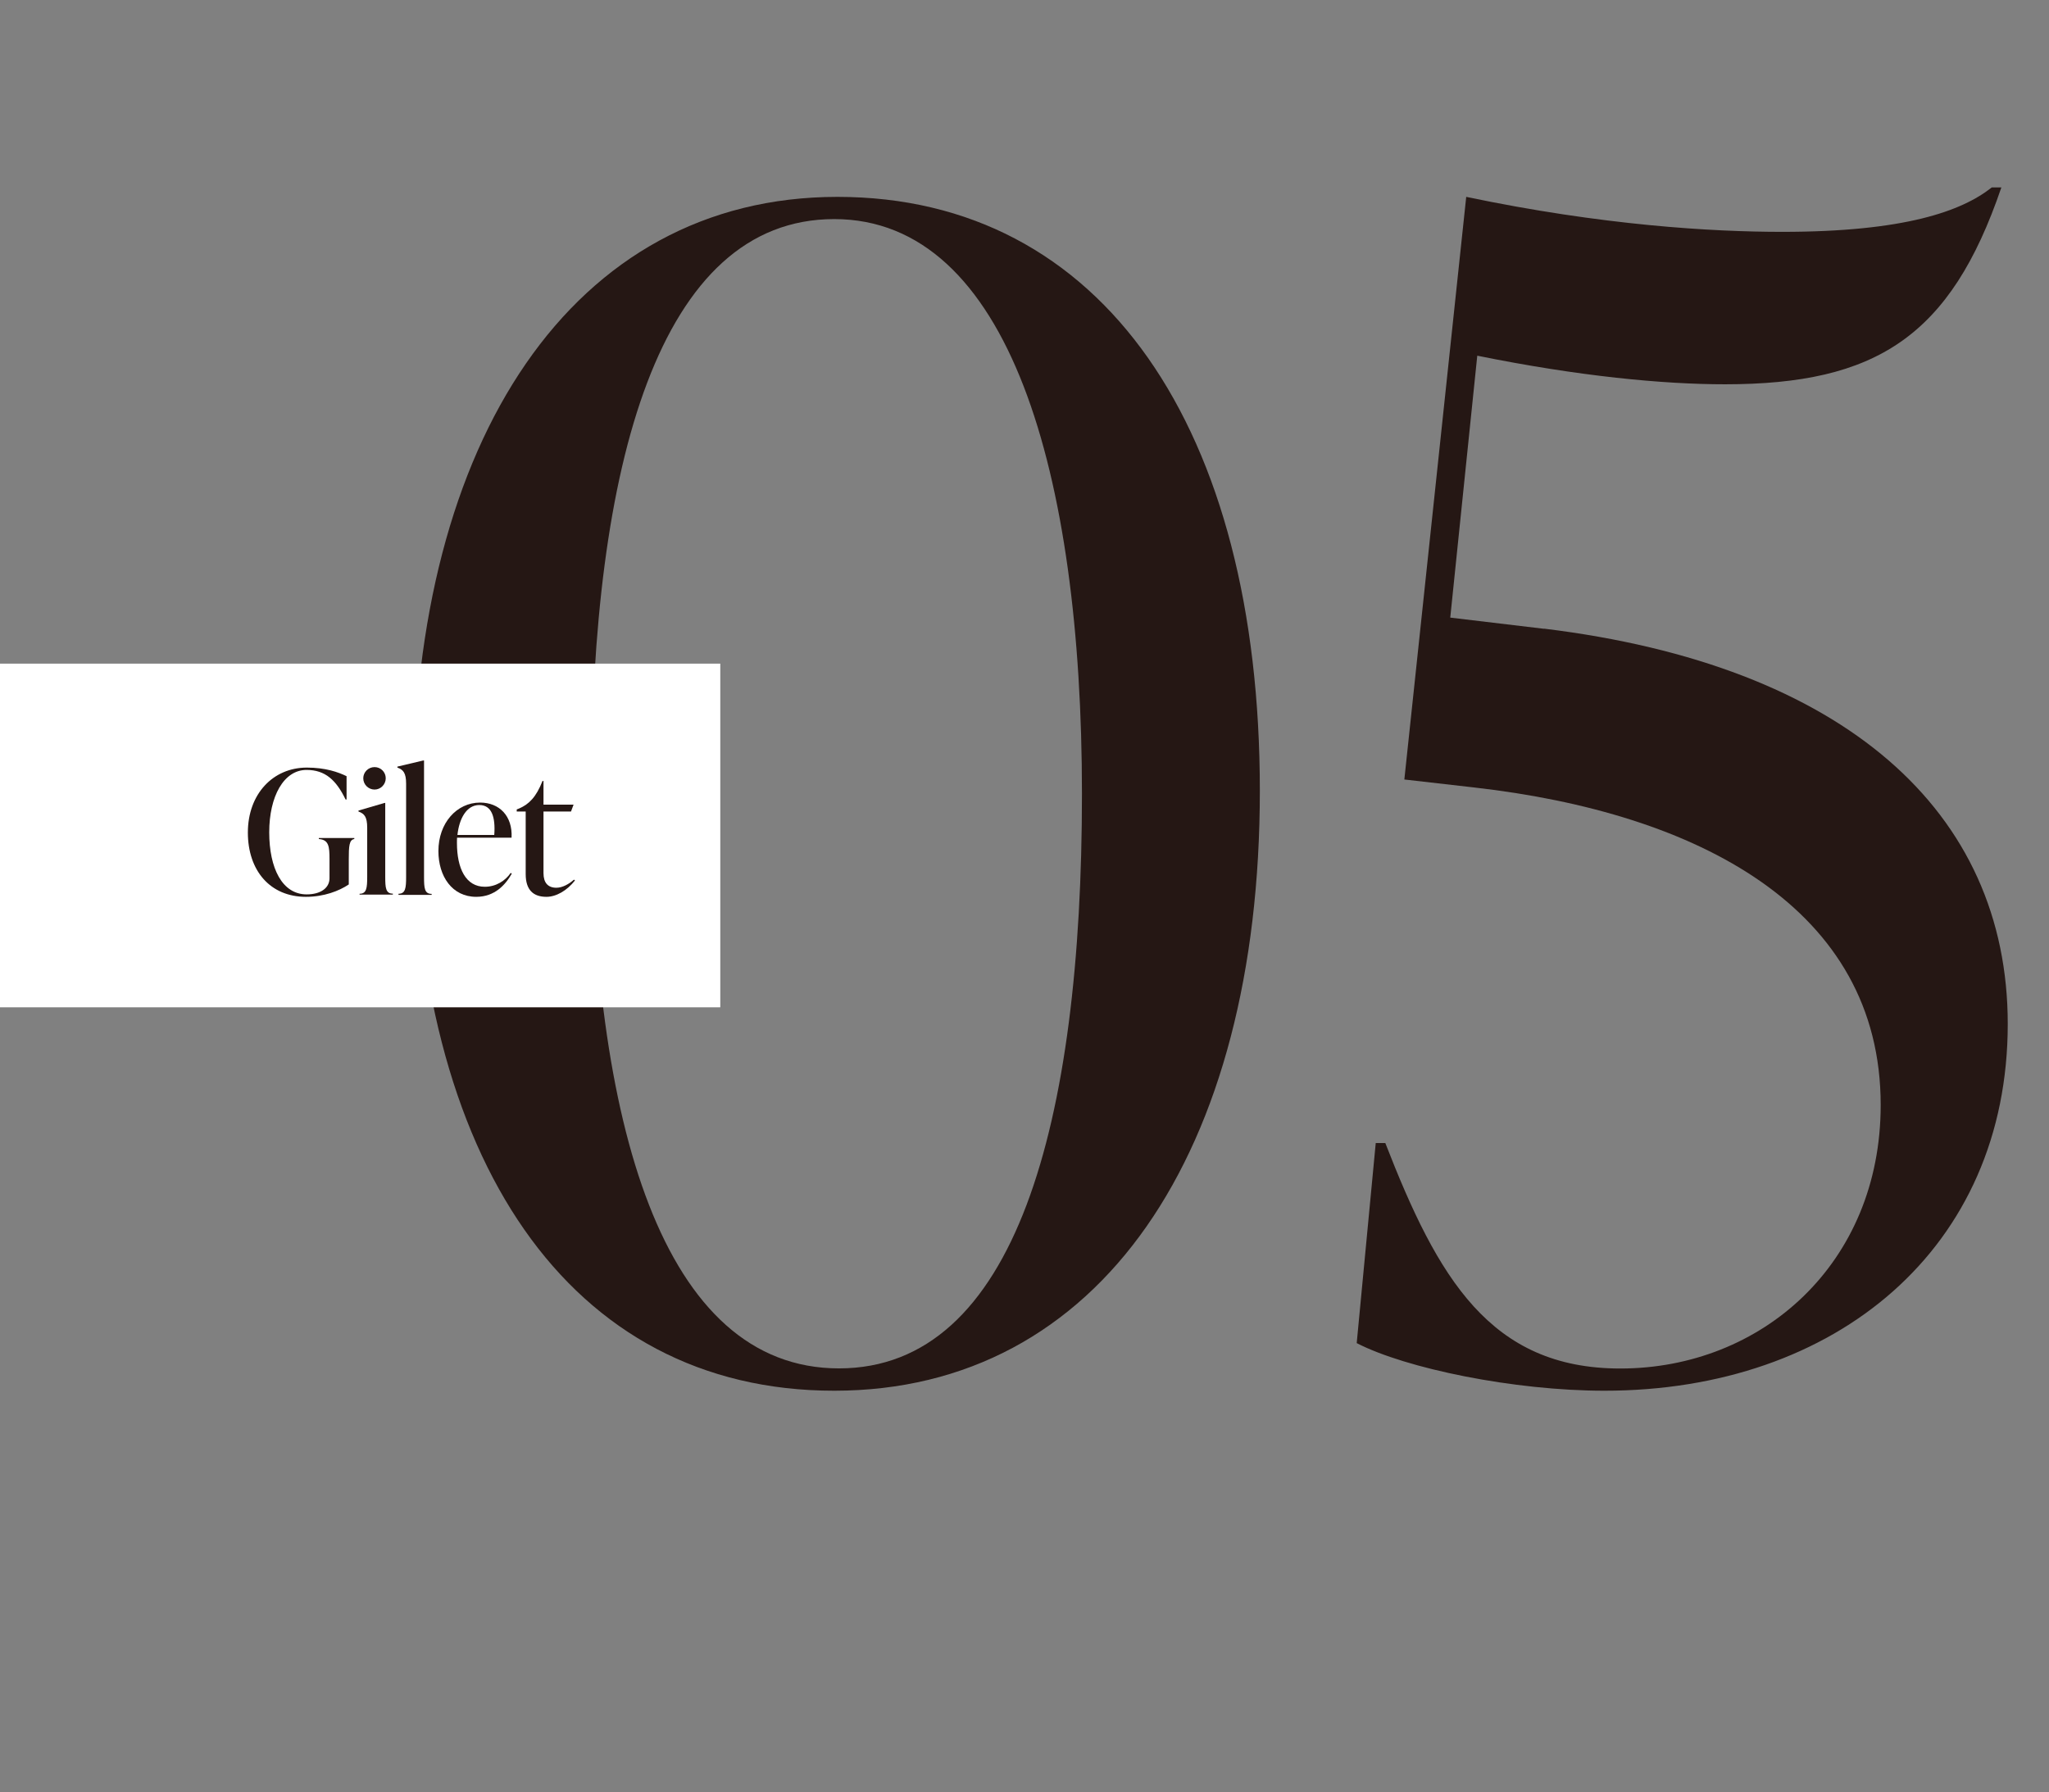 <?xml version="1.0" encoding="UTF-8"?>
<svg width="166.9" height="146.03" id="_レイヤー_2" data-name="レイヤー 2" xmlns="http://www.w3.org/2000/svg" viewBox="0 0 166.9 146.03">
  <rect x="0" y="0" width="166.9" height="146.03" fill="#808080" stroke="none"/>
  <defs>
    <style>
      .cls-1 {
        fill: #fff;
      }

      .cls-2 {
        fill: #251714;
      }
    </style>
  </defs>
  <g id="text">
    <g>
      <path class="cls-2" d="M33.67,64.93c0-28.97,12.94-48.89,34.54-48.89s34.41,18.88,34.41,48.38-13.06,48.89-34.67,48.89-34.28-18.88-34.28-48.38ZM88.13,64.67c0-26.13-5.95-46.82-20.18-46.82s-19.79,19.92-19.79,46.82,5.82,46.82,20.18,46.82,19.79-19.92,19.79-46.82Z"/>
      <path class="cls-2" d="M125.77,51.22c24.45,2.98,37.77,14.88,37.77,32.21,0,18.24-13.97,29.88-32.85,29.88-7.37,0-16.17-1.81-20.18-3.88l1.55-16.3h.78c4.27,10.99,8.54,18.37,19.14,18.37,11.51,0,21.21-8.54,21.21-21.47,0-16.04-14.88-23.8-33.11-25.87l-5.69-.65,5.04-47.47c11.12,2.33,20.05,2.85,25.74,2.85,9.96,0,14.62-1.68,17.07-3.62h.78c-4.14,12.16-10.22,16.04-22.51,16.04-5.04,0-11.9-.65-20.18-2.33l-2.2,21.34,7.63.91Z"/>
    </g>
    <rect class="cls-1" y="54.07" width="58.67" height="28"/>
    <g>
      <path class="cls-2" d="M20.19,67.83c0-3.14,2.05-5.29,4.8-5.29,1.53,0,2.56.37,3.24.7v1.9h-.08c-.76-1.57-1.65-2.41-3.18-2.41-1.86,0-3.04,2.16-3.04,5.08s1.05,5.06,3.05,5.06c1.11,0,1.86-.5,1.86-1.32v-1.55c0-1.04-.06-1.58-.87-1.64v-.08h2.89v.08c-.42.06-.45.6-.45,1.64v2.06c-.78.53-2.03,1.01-3.49,1.01-2.91,0-4.73-2.13-4.73-5.24Z"/>
      <path class="cls-2" d="M29.29,72.9v-.08c.57,0,.62-.48.62-1.37v-4.01c0-.9-.24-1.15-.71-1.32v-.08l2.12-.62h.06v6.02c0,.9.04,1.37.62,1.37v.08h-2.69ZM29.59,63.41c0-.5.41-.91.92-.91s.91.41.91.91-.41.92-.91.92-.92-.41-.92-.92Z"/>
      <path class="cls-2" d="M32.46,72.9v-.08c.57,0,.62-.48.62-1.37v-7.59c0-.9-.24-1.15-.71-1.32v-.08l2.11-.5h.06v9.5c0,.9.04,1.37.62,1.37v.08h-2.69Z"/>
      <path class="cls-2" d="M41.69,71.18c-.52.91-1.39,1.89-2.9,1.89-1.96,0-3.08-1.67-3.08-3.73,0-2.27,1.48-3.95,3.4-3.95,1.55,0,2.65,1.08,2.56,2.86h-4.44c-.01.14-.01.29-.01.43,0,2.06.71,3.57,2.27,3.57.91,0,1.67-.49,2.11-1.13l.08.06ZM37.26,68.03h3c.11-1.49-.22-2.44-1.22-2.44-1.05,0-1.64,1.13-1.78,2.44Z"/>
      <path class="cls-2" d="M46.84,71.73c-.66.84-1.54,1.34-2.33,1.34-1.08,0-1.69-.57-1.69-1.85v-5.1h-.73v-.17l.2-.08c.81-.35,1.39-.94,1.9-2.24h.08v1.93h2.45l-.21.56h-2.24v5.02c0,.78.36,1.19,1.05,1.19.5,0,1.04-.31,1.43-.66l.08.06Z"/>
    </g>
  </g>
</svg>